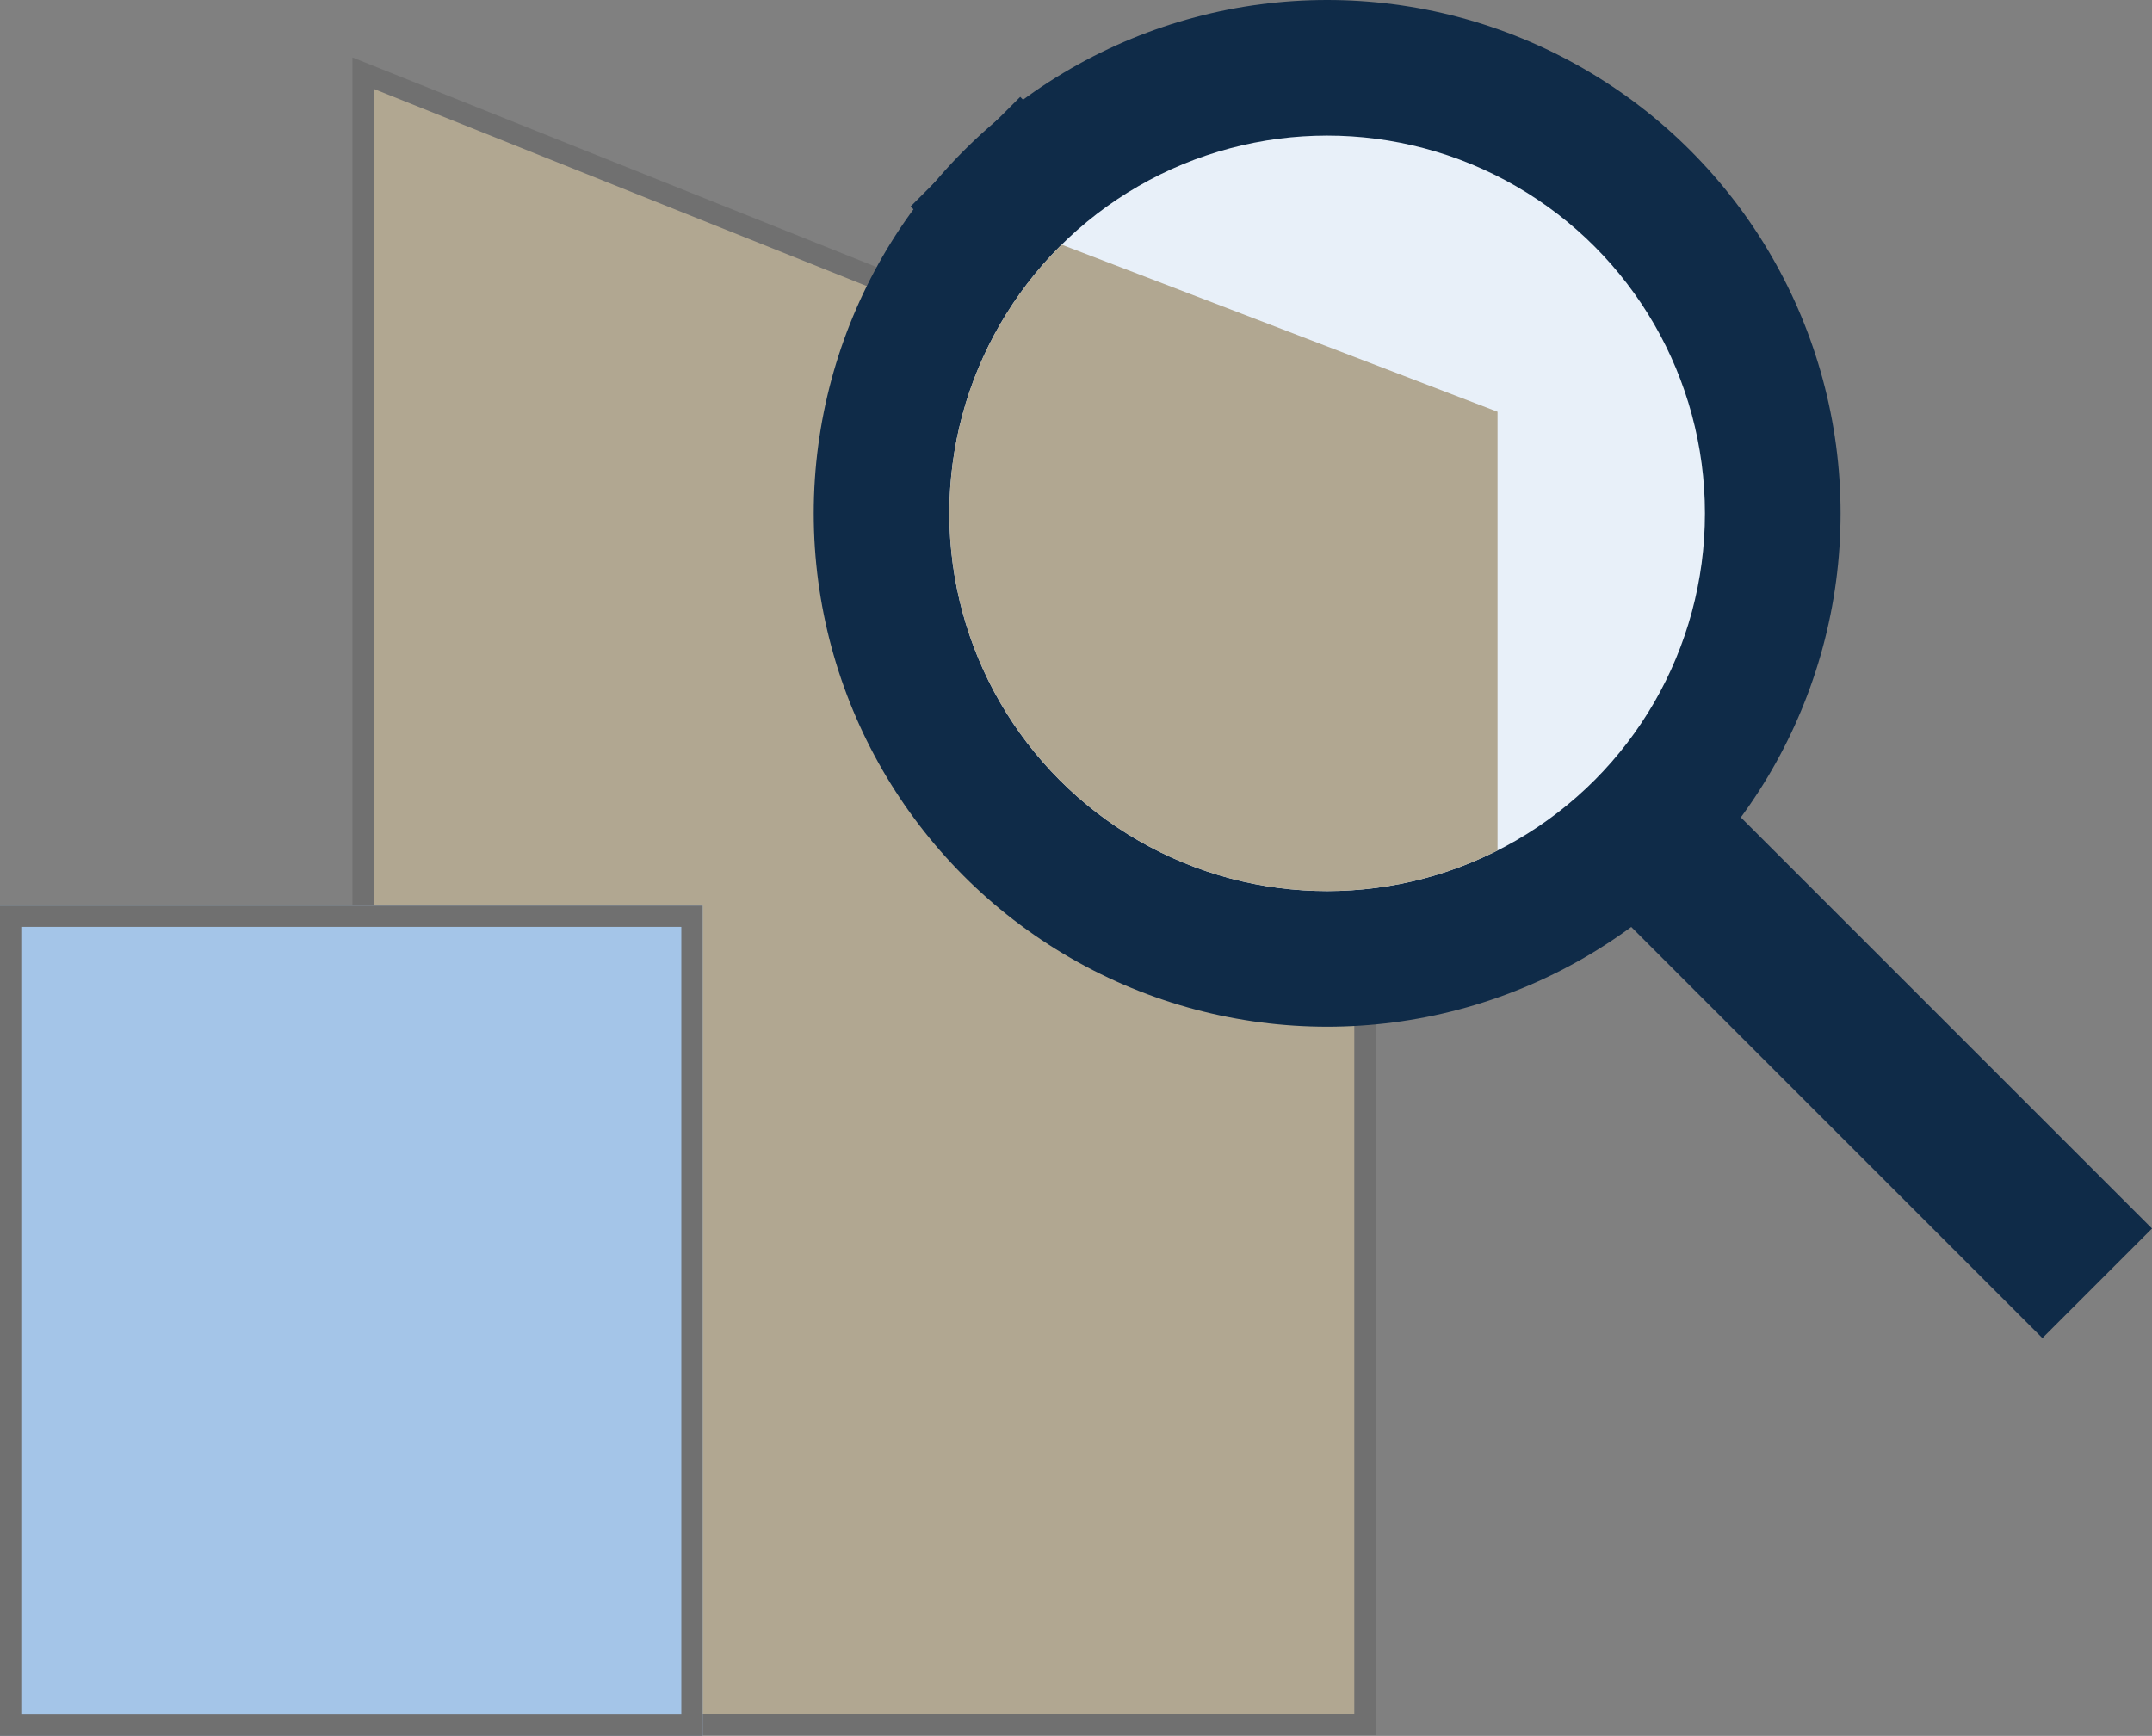 <?xml version="1.0" encoding="utf-8"?><svg xmlns="http://www.w3.org/2000/svg" xmlns:xlink="http://www.w3.org/1999/xlink" width="101.074" height="81.541" viewBox="0 0 101.074 81.541">
  <rect x="0" y="0" width="101.074" height="81.541" fill="#808080" stroke="none"/>
  <defs>
    <clipPath id="clip-path">
      <circle id="Ellipse_76" data-name="Ellipse 76" cx="17.744" cy="17.744" r="17.744" fill="#0f2b48"/>
    </clipPath>
  </defs>
  <g id="Groupe_3966" data-name="Groupe 3966" transform="translate(-195 -4769.427)">
    <g id="Tracé_44911" data-name="Tracé 44911" transform="translate(211.553 4772.125)" fill="#b1a791">
      <path d="M 47.555 78.31 L 0.5 78.31 L 0.5 0.739 L 47.555 19.561 L 47.555 78.31 Z" stroke="none"/>
      <path d="M 1 1.477 L 1 77.81 L 47.055 77.81 L 47.055 19.899 L 1 1.477 M 0 0 L 48.055 19.222 L 48.055 78.81 L 0 78.81 L 0 0 Z" stroke="none" fill="#707070"/>
    </g>
    <g id="Rectangle_488" data-name="Rectangle 488" transform="translate(195 4811.968)" fill="#a4c5e8" stroke="#707070" stroke-width="1">
      <rect width="33" height="39" stroke="none"/>
      <rect x="0.5" y="0.5" width="32" height="38" fill="none"/>
    </g>
    <g id="Groupe_3965" data-name="Groupe 3965" transform="translate(233.219 4769.427)">
      <circle id="Ellipse_74" data-name="Ellipse 74" cx="24.114" cy="24.114" r="24.114" fill="#0f2b48"/>
      <rect id="Rectangle_487" data-name="Rectangle 487" width="75.176" height="7.28" transform="translate(9.698 4.55) rotate(45)" fill="#0f2b48"/>
      <circle id="Ellipse_75" data-name="Ellipse 75" cx="17.744" cy="17.744" r="17.744" transform="translate(6.37 6.37)" fill="#e8f0f9"/>
    </g>
    <g id="Groupe_de_masques_71" data-name="Groupe de masques 71" transform="translate(239.589 4775.796)" clip-path="url(#clip-path)">
      <path id="Tracé_44912" data-name="Tracé 44912" d="M0,0,61.062,23.41V95.981H0Z" transform="translate(-35.316 -10.437)" fill="#b1a791"/>
    </g>
  </g>
</svg>

